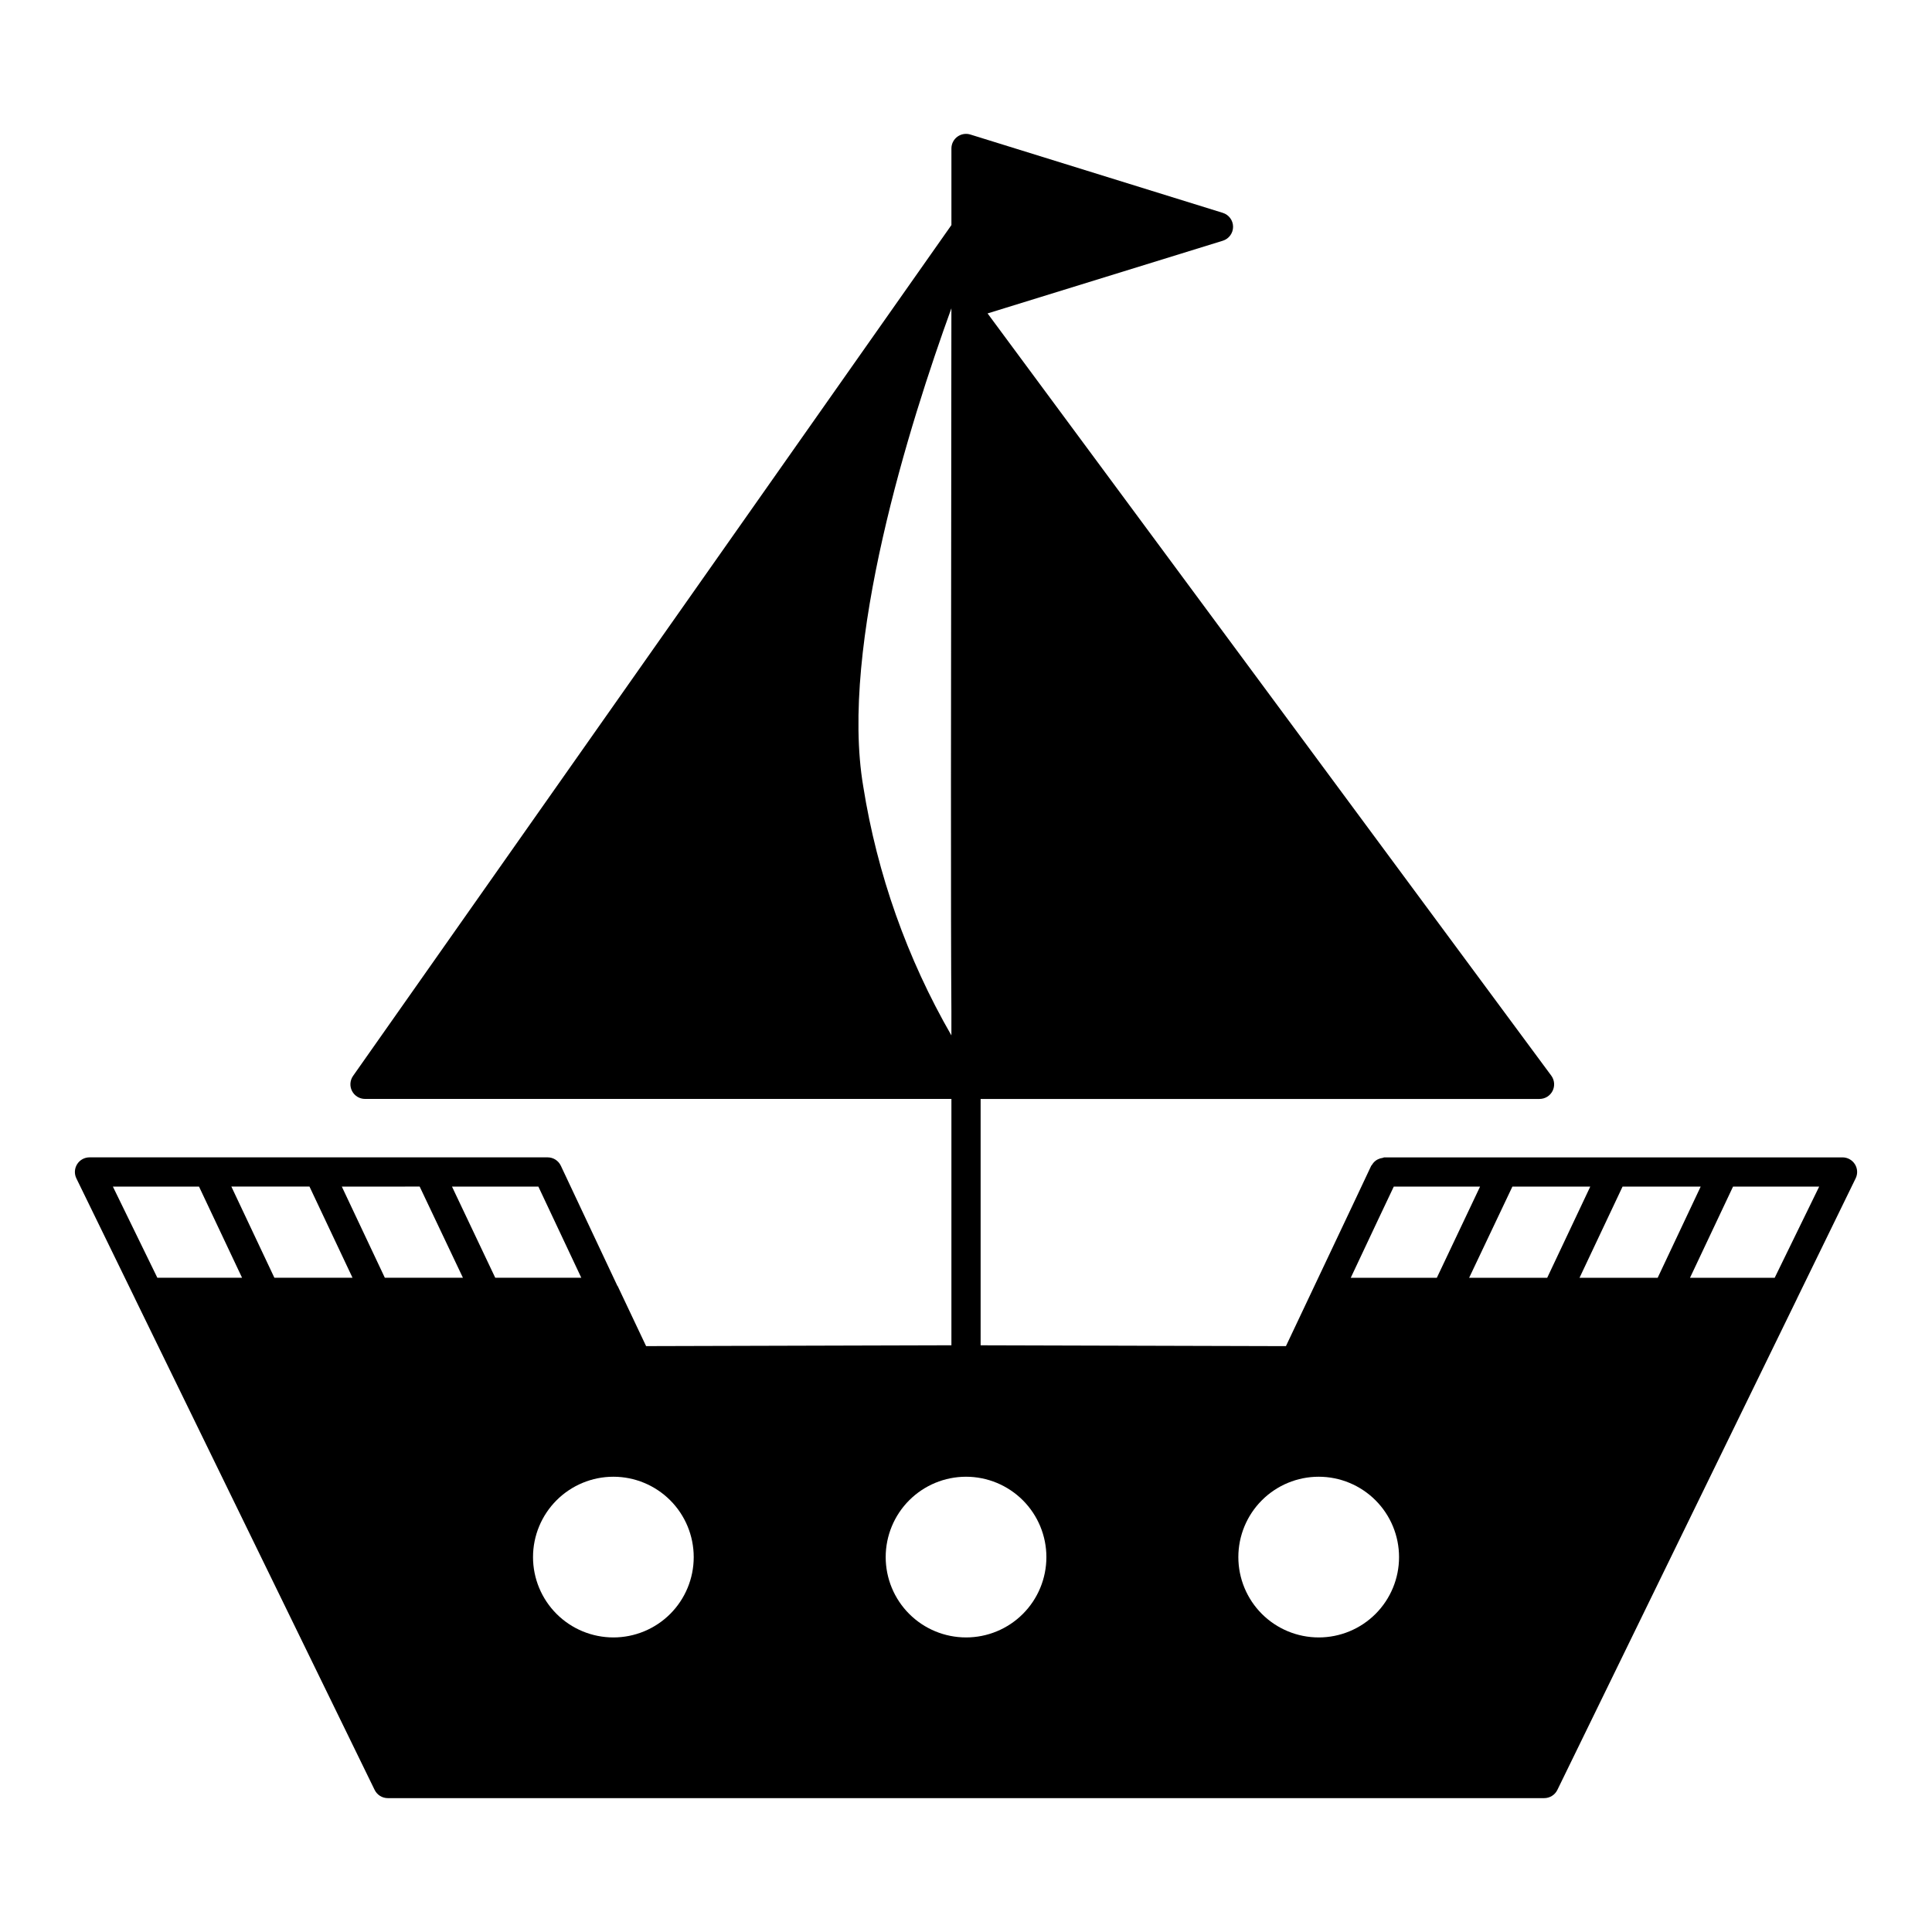<?xml version="1.0" encoding="UTF-8"?>
<!-- Uploaded to: ICON Repo, www.iconrepo.com, Generator: ICON Repo Mixer Tools -->
<svg fill="#000000" width="800px" height="800px" version="1.1" viewBox="144 144 512 512" xmlns="http://www.w3.org/2000/svg">
 <path d="m635.57 452.54c-0.707-1.133-1.949-1.824-3.281-1.824h-121.41c-0.172 0-0.305 0.117-0.473 0.137l0.004 0.004c-0.41 0.047-0.809 0.164-1.184 0.344-0.227 0.102-0.445 0.227-0.645 0.379-0.41 0.305-0.75 0.695-1.004 1.141-0.051 0.09-0.152 0.129-0.195 0.223l-4.398 9.336-18.199 38.461-80.91-0.223v-65.285h148.12c1.461-0.004 2.797-0.824 3.453-2.129 0.656-1.305 0.523-2.867-0.34-4.043l-149.39-202 62.332-19.262-0.004 0.004c1.625-0.504 2.731-2 2.731-3.699 0-1.695-1.105-3.195-2.731-3.695l-66.895-20.758c-1.176-0.363-2.449-0.145-3.441 0.582-0.988 0.73-1.574 1.887-1.574 3.113v20.301l-158.57 225.48c-0.832 1.184-0.934 2.731-0.27 4.012 0.668 1.285 1.992 2.09 3.438 2.09h155.4v65.285l-80.91 0.223-7.516-15.875c-0.023-0.055-0.078-0.078-0.109-0.125l-14.969-31.797c-0.637-1.359-2-2.227-3.504-2.227h-121.41c-1.336 0.004-2.574 0.691-3.281 1.82-0.707 1.133-0.781 2.547-0.199 3.746l15.551 31.883 0.008 0.035 63.492 130.16v-0.004c0.652 1.332 2.004 2.172 3.484 2.172h306.46c1.48 0 2.832-0.84 3.484-2.172l63.492-130.16 0.008-0.035 15.551-31.883v0.004c0.586-1.195 0.512-2.613-0.195-3.742zm-262.8-100.12c-6.328-37.242 12.355-96.398 23.359-126.72-0.121 110.37-0.18 161.9 0 186.16v6.535c-11.746-20.379-19.664-42.738-23.359-65.969zm-187.07 130.2-11.785-24.16h22.828l11.406 24.16zm31.016 0-11.402-24.164h20.703l11.402 24.16zm29.27 0-11.402-24.16 20.633-0.004 11.461 24.16zm17.797-24.16h22.891l11.375 24.16h-22.805zm42.766 119.48v-0.004c-5.644 0-11.062-2.242-15.055-6.234-3.992-3.992-6.238-9.41-6.238-15.059 0-5.644 2.246-11.062 6.238-15.055 3.992-3.992 9.41-6.238 15.055-6.238 5.648 0 11.066 2.246 15.059 6.238 3.992 3.992 6.234 9.41 6.234 15.059 0.004 5.648-2.238 11.062-6.231 15.059-3.996 3.992-9.414 6.234-15.062 6.231zm93.457 0 0.004-0.004c-5.648 0-11.066-2.242-15.059-6.234-3.992-3.992-6.234-9.41-6.234-15.059 0-5.644 2.242-11.062 6.234-15.055 3.996-3.992 9.41-6.238 15.059-6.238 5.644 0 11.062 2.246 15.055 6.238 3.992 3.992 6.238 9.41 6.238 15.059s-2.242 11.062-6.234 15.059c-3.992 3.992-9.41 6.234-15.059 6.231zm93.457 0 0.004-0.004c-5.648 0-11.062-2.242-15.059-6.234-3.992-3.992-6.234-9.41-6.234-15.059 0-5.644 2.242-11.062 6.238-15.055 3.992-3.992 9.406-6.238 15.055-6.238 5.648 0 11.062 2.246 15.055 6.238 3.996 3.992 6.238 9.41 6.238 15.059 0.004 5.648-2.238 11.066-6.234 15.059-3.992 3.992-9.41 6.234-15.059 6.231zm8.5-95.316 7.164-15.215 4.238-8.949h22.867l-11.457 24.164zm52.062 0h-20.688l11.461-24.16h20.637zm8.566 0 11.402-24.16h20.703l-11.395 24.16zm51.719 0h-22.441l11.402-24.16h22.828z"/>
</svg>